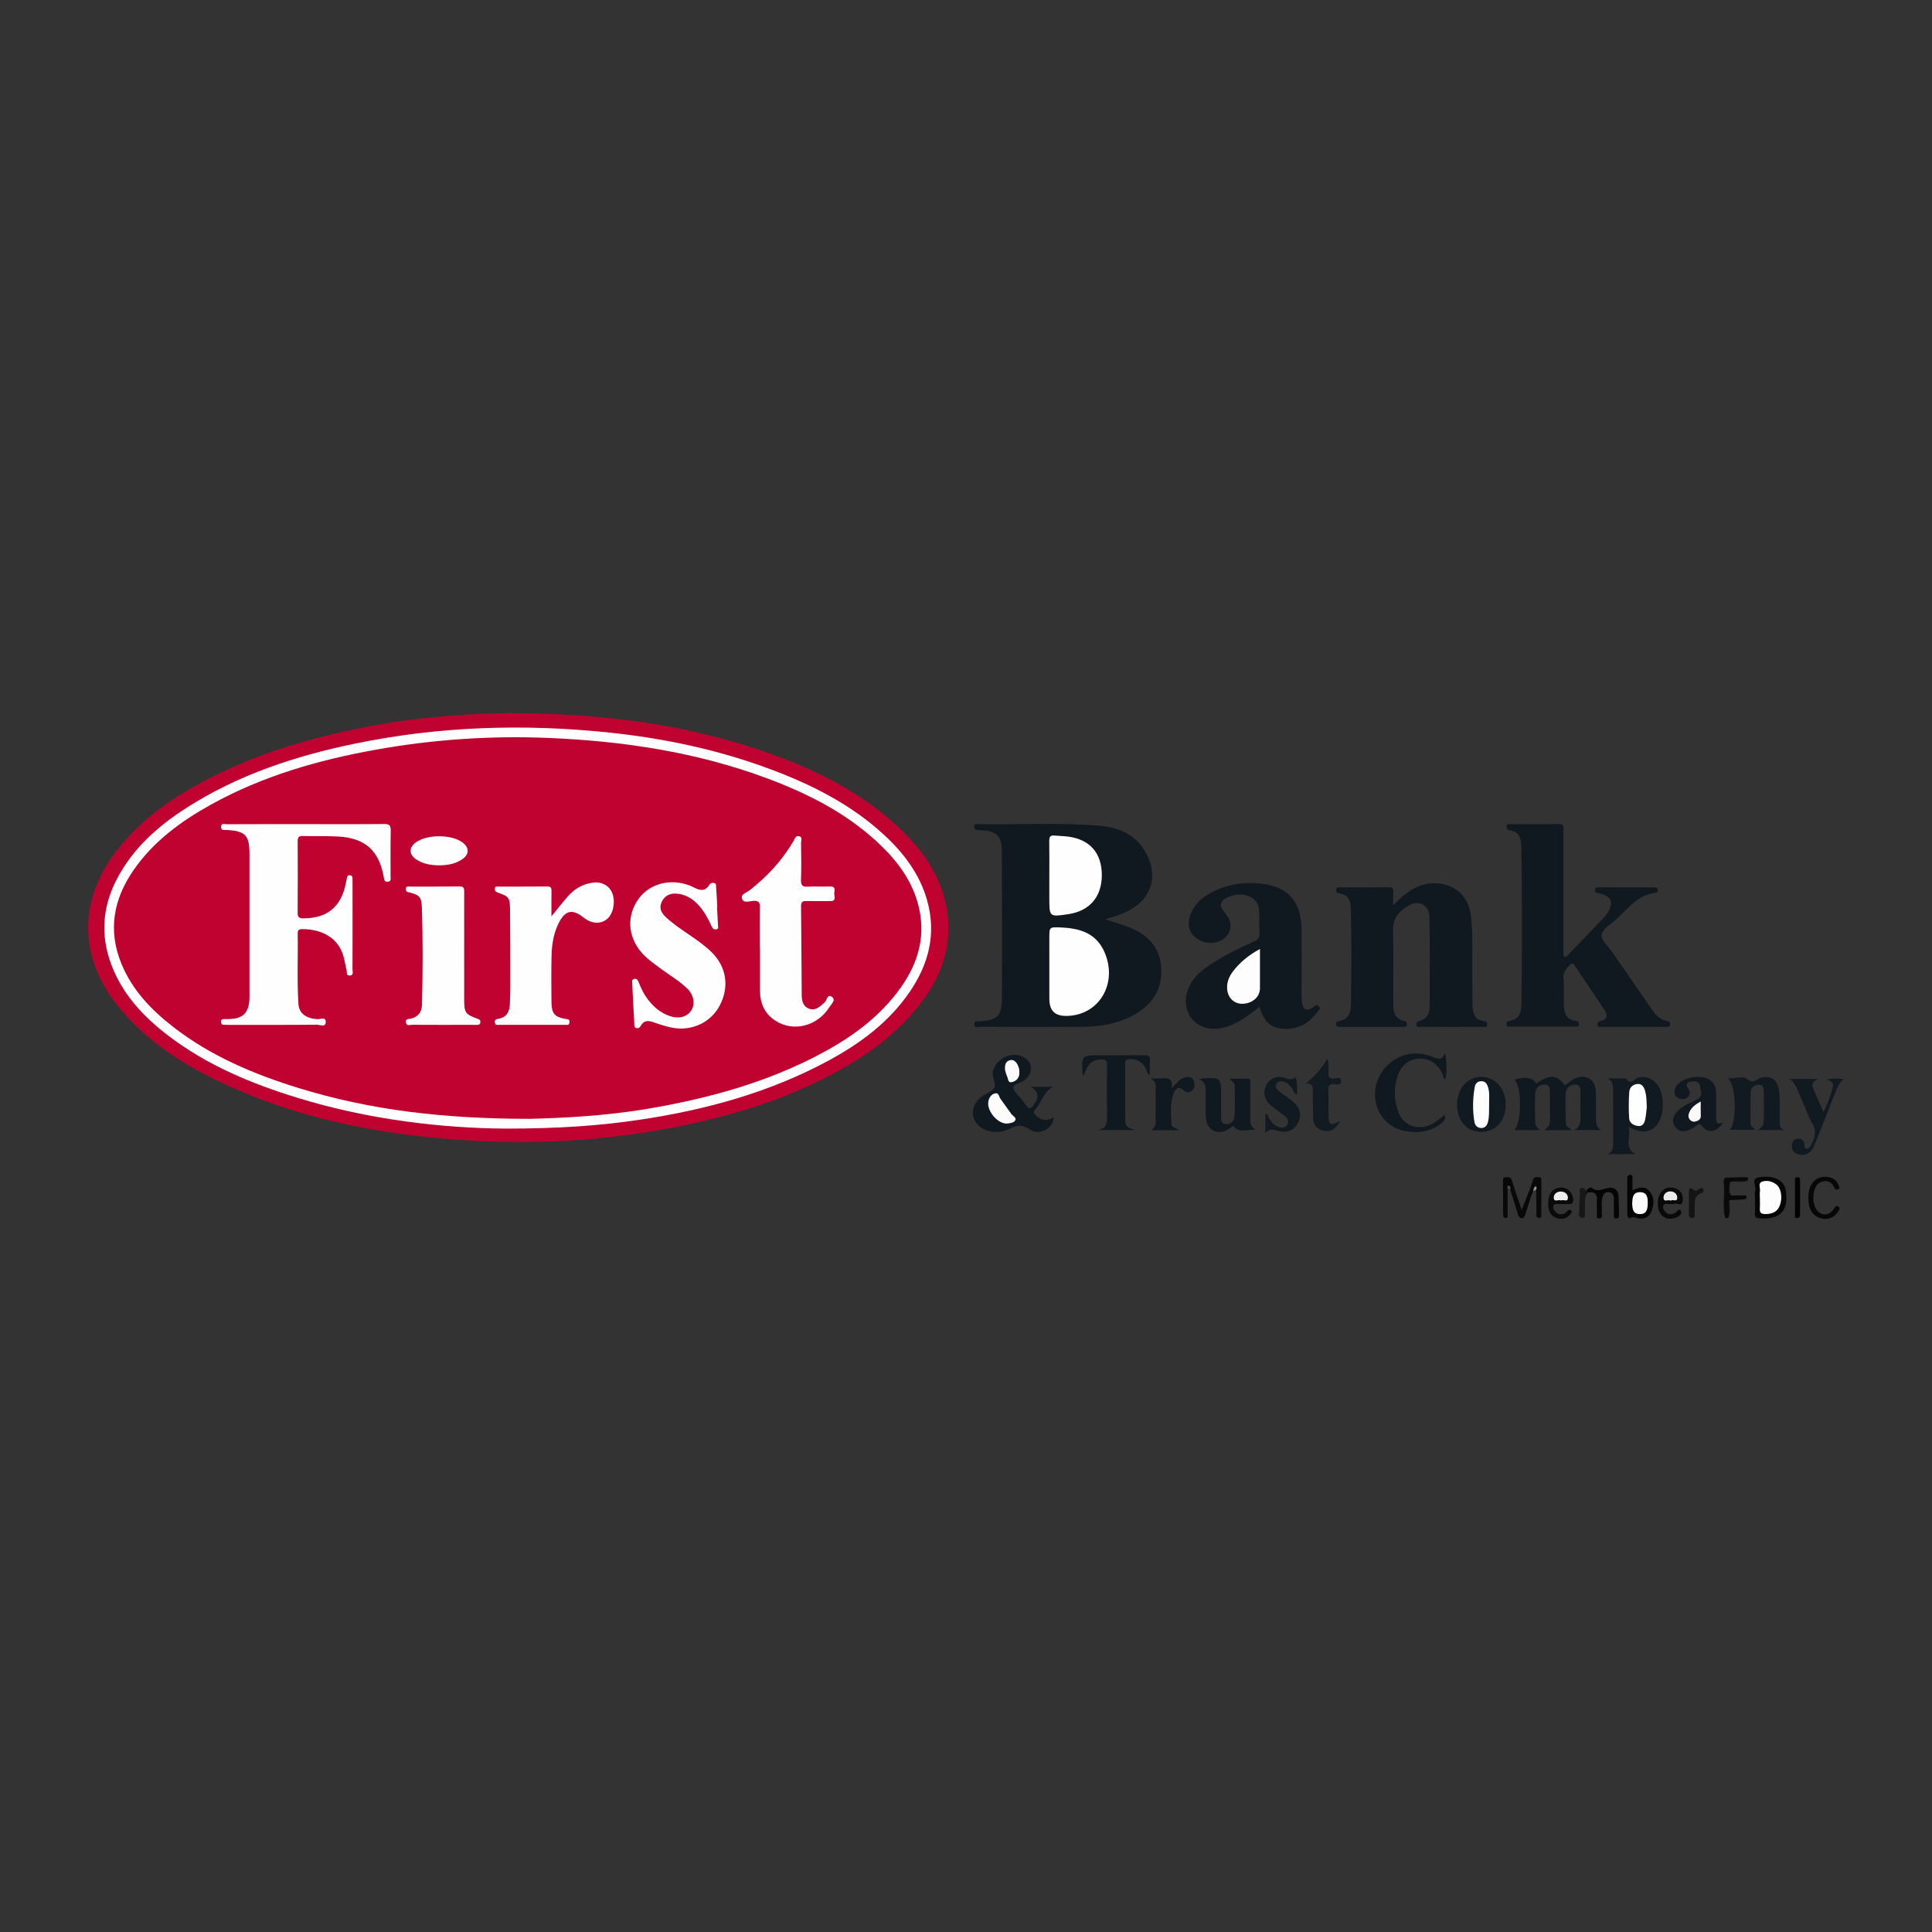<?xml version="1.0" encoding="utf-8"?>
<!-- Generator: Adobe Illustrator 17.0.0, SVG Export Plug-In . SVG Version: 6.00 Build 0)  -->
<!DOCTYPE svg PUBLIC "-//W3C//DTD SVG 1.1//EN" "http://www.w3.org/Graphics/SVG/1.1/DTD/svg11.dtd">
<svg version="1.1" id="Layer_1" xmlns="http://www.w3.org/2000/svg" xmlns:xlink="http://www.w3.org/1999/xlink" x="0px" y="0px"
	 width="200px" height="200px" viewBox="0 0 200 200" enable-background="new 0 0 200 200" xml:space="preserve">
<rect x="0" y="0" width="200" height="200" fill="#333333" stroke="none"/>
<title>BCBSlogo_0072A7</title>
<g>
	<path fill="#C00230" d="M52.627,73.82c9.982,0.018,18.76,1.202,27.227,4.244c5.029,1.807,9.731,4.209,13.599,7.998
		c2.096,2.054,3.742,4.41,4.41,7.317c0.875,3.813-0.118,7.22-2.422,10.297c-2.428,3.242-5.622,5.556-9.147,7.447
		c-5.68,3.047-11.802,4.754-18.109,5.868c-7.834,1.384-15.726,1.545-23.617,0.752c-7.688-0.772-15.157-2.506-22.159-5.914
		c-3.885-1.89-7.421-4.254-10.173-7.65c-4.072-5.024-4.151-10.932-0.217-16.051c2.063-2.685,4.674-4.733,7.58-6.425
		c5.716-3.331,11.939-5.223,18.39-6.472C43.162,74.231,48.391,73.868,52.627,73.82z"/>
	<path fill="#101820" d="M114.42,95.159c0.882,0.297,1.684,0.536,2.462,0.834c1.987,0.761,3.241,2.145,3.334,4.329
		c0.089,2.079-0.91,3.617-2.682,4.651c-1.701,0.993-3.581,1.313-5.517,1.323c-3.519,0.019-7.038,0.009-10.557-0.003
		c-0.212-0.001-0.586,0.19-0.6-0.258c-0.014-0.437,0.351-0.288,0.578-0.306c1.829-0.144,2.267-0.539,2.276-2.371
		c0.025-5.12,0.013-10.241-0.009-15.362c-0.006-1.436-0.56-1.959-2.012-2.052c-0.21-0.013-0.42-0.015-0.629-0.036
		c-0.216-0.021-0.207-0.194-0.213-0.351c-0.006-0.158,0.064-0.242,0.226-0.24c0.079,0.001,0.158-0.004,0.236-0.003
		c4.146,0.069,8.297-0.168,12.439,0.159c2.295,0.181,4.15,1.096,5.119,3.318c0.92,2.109,0.213,4.181-1.778,5.333
		C116.298,94.586,115.429,94.872,114.42,95.159z"/>
	<path fill="#101820" d="M162.089,99.098c1.29-1.342,2.586-2.678,3.865-4.029c0.249-0.263,0.485-0.56,0.642-0.883
		c0.397-0.814,0.135-1.36-0.73-1.62c-0.15-0.045-0.304-0.089-0.459-0.11c-0.224-0.031-0.328-0.137-0.294-0.368
		c0.03-0.209,0.183-0.23,0.347-0.23c1.943,0,3.885,0,5.828,0.003c0.164,0,0.311,0.041,0.327,0.25
		c0.015,0.19-0.062,0.292-0.256,0.314c-1.874,0.211-2.876,1.717-4.135,2.825c-0.539,0.474-1.401,0.936-1.419,1.563
		c-0.017,0.575,0.696,1.174,1.098,1.756c1.384,2.006,2.771,4.011,4.16,6.014c0.366,0.528,0.794,0.982,1.471,1.095
		c0.242,0.041,0.385,0.159,0.339,0.424c-0.048,0.273-0.274,0.197-0.437,0.197c-2.205,0.006-4.41,0.006-6.616,0
		c-0.162,0-0.388,0.082-0.445-0.187c-0.057-0.272,0.1-0.363,0.336-0.418c0.717-0.166,0.713-0.636,0.391-1.129
		c-1.019-1.556-2.07-3.091-3.104-4.637c-0.143-0.213-0.249-0.271-0.469-0.058c-0.403,0.39-0.732,0.747-0.676,1.399
		c0.08,0.939,0.014,1.889,0.042,2.833c0.024,0.793,0.256,1.463,1.2,1.558c0.263,0.026,0.371,0.153,0.351,0.411
		c-0.024,0.307-0.262,0.201-0.416,0.201c-2.205,0.007-4.41,0.007-6.616,0c-0.158-0.001-0.396,0.104-0.443-0.177
		c-0.041-0.248,0.066-0.389,0.33-0.431c0.948-0.152,1.177-0.802,1.189-1.657c0.075-5.432,0.076-10.863-0.001-16.295
		c-0.013-0.888-0.183-1.633-1.239-1.771c-0.241-0.032-0.287-0.182-0.286-0.386c0.001-0.3,0.224-0.238,0.393-0.238
		c1.68-0.004,3.361,0.016,5.04-0.012c0.592-0.01,0.447,0.373,0.447,0.682c0.005,3.912,0.003,7.823,0.003,11.735
		c0,0.412,0,0.824,0,1.237C161.928,99.004,162.009,99.051,162.089,99.098z"/>
	<path fill="#101820" d="M144.22,93.734c1.282-1.358,2.559-2.317,4.341-2.301c2.002,0.018,3.474,1.348,3.706,3.346
		c0.234,2.016,0.122,4.039,0.148,6.06c0.014,1.103-0.011,2.207,0.021,3.309c0.021,0.751,0.214,1.419,1.131,1.54
		c0.209,0.028,0.427,0.088,0.396,0.382c-0.036,0.341-0.308,0.226-0.487,0.226c-2.128,0.009-4.256,0.008-6.383,0.001
		c-0.181-0.001-0.45,0.107-0.477-0.237c-0.023-0.291,0.2-0.334,0.399-0.395c0.678-0.206,0.975-0.717,0.978-1.368
		c0.015-3.125,0.041-6.251-0.02-9.375c-0.024-1.248-1.109-1.812-2.179-1.168c-0.935,0.563-1.637,1.29-1.594,2.575
		c0.08,2.388,0.007,4.78,0.031,7.171c0.009,0.935-0.08,1.969,1.221,2.22c0.198,0.038,0.196,0.22,0.185,0.38
		c-0.016,0.232-0.198,0.202-0.348,0.202c-2.207,0.002-4.413,0.002-6.62,0c-0.154,0-0.328,0.015-0.351-0.209
		c-0.023-0.215,0.064-0.366,0.283-0.398c0.992-0.145,1.227-0.803,1.244-1.694c0.062-3.333,0.076-6.666-0.01-9.999
		c-0.02-0.799-0.288-1.379-1.159-1.518c-0.222-0.035-0.411-0.115-0.353-0.405c0.052-0.262,0.26-0.218,0.435-0.219
		c1.681-0.003,3.363,0.008,5.044-0.009c0.366-0.004,0.442,0.144,0.427,0.465C144.205,92.725,144.22,93.138,144.22,93.734z"/>
	<path fill="#101820" d="M130.385,104.217c-0.905,0.724-1.75,1.381-2.74,1.821c-0.656,0.292-1.336,0.486-2.05,0.466
		c-2.161-0.061-3.412-2.084-2.582-4.161c0.34-0.85,0.924-1.514,1.657-2.053c1.593-1.169,3.366-2.015,5.15-2.835
		c0.416-0.191,0.596-0.405,0.567-0.874c-0.048-0.758-0.003-1.522-0.043-2.281c-0.046-0.882-0.533-1.419-1.419-1.645
		c-0.802-0.205-2.022,0.129-2.398,0.642c-0.225,0.307-0.159,0.593,0.029,0.871c0.176,0.26,0.394,0.493,0.558,0.759
		c0.447,0.726,0.319,1.576-0.301,2.141c-0.732,0.666-1.947,0.72-2.852,0.127c-0.828-0.543-1.098-1.388-0.76-2.414
		c0.329-0.998,1.021-1.708,1.901-2.217c1.817-1.051,3.807-1.354,5.849-1.034c2.526,0.395,3.761,1.976,3.783,4.664
		c0.018,2.152,0.002,4.304,0.005,6.456c0,0.367-0.006,0.737,0.033,1.101c0.082,0.78,0.54,0.982,1.171,0.512
		c0.196-0.146,0.322-0.331,0.577-0.079c0.257,0.254-0.005,0.38-0.107,0.518c-0.693,0.933-1.531,1.634-2.752,1.771
		C131.863,106.671,130.891,106.04,130.385,104.217z"/>
	<path fill="#101820" d="M106.726,112.491c0.884,0,1.592,0,2.301,0c-1.015,0.521-1.193,1.669-1.891,2.402
		c-0.137,0.144-0.191,0.249-0.018,0.45c0.572,0.664,1.241,0.786,1.95,0.305c0.018,1.132-1.456,1.974-2.479,1.269
		c-0.778-0.536-1.321-0.475-2.076-0.072c-0.698,0.372-1.501,0.426-2.294,0.189c-1.555-0.464-1.997-2.093-0.887-3.273
		c0.441-0.469,1.164-0.611,1.526-1.053c0.372-0.453-0.209-1.141-0.074-1.772c0.294-1.373,2.009-2.182,3.226-1.481
		c0.772,0.445,0.939,1.304,0.388,2.007c-0.231,0.296-0.526,0.539-0.874,0.645c-0.749,0.228-0.78,0.569-0.282,1.108
		c0.355,0.384,0.686,0.794,0.986,1.222c0.335,0.478,0.538,0.281,0.783-0.077C107.583,113.527,107.555,113.088,106.726,112.491z"/>
	<path fill="#101820" d="M159.432,116.987c-0.883,0-1.765,0-2.683,0c0.816-0.736,0.794-4.657,0.008-5.205
		c1.068-0.384,2.076-0.205,2.227,0.393c1.494-0.983,2.188-0.944,3.001,0.185c0.383-0.219,0.67-0.575,1.096-0.74
		c1.118-0.431,2.046,0.116,2.108,1.31c0.048,0.917,0.006,1.838,0.025,2.756c0.01,0.484-0.033,1.009,0.54,1.297
		c-0.879,0-1.758,0-2.788,0c0.709-0.361,0.656-0.919,0.645-1.477c-0.016-0.761,0.004-1.523-0.007-2.284
		c-0.006-0.407,0.082-0.942-0.532-0.946c-0.509-0.003-0.955,0.351-0.987,0.845c-0.067,1.045,0.002,2.097,0.001,3.147
		c0,0.372,0.359,0.453,0.631,0.724c-0.974,0-1.832,0-2.858,0c0.747-0.451,0.591-1.085,0.594-1.676
		c0.004-0.709,0.007-1.418-0.001-2.127c-0.005-0.424,0.007-0.932-0.582-0.923c-0.515,0.008-0.916,0.369-0.946,0.883
		c-0.056,0.994-0.025,1.995-0.005,2.992C158.927,116.492,159.101,116.778,159.432,116.987z"/>
	<path fill="#111921" d="M166.386,111.635c0.595,0,1.191,0,1.786,0c0.052,0,0.139-0.018,0.153,0.006
		c0.461,0.784,0.84,0.045,1.235-0.077c0.718-0.221,1.504,0.044,2.005,0.723c0.748,1.013,0.768,2.995,0.042,4.029
		c-0.662,0.942-1.616,1.074-3.03,0.338c0.317,0.966-0.538,2.107,0.734,2.823c-0.964,0-1.938,0-2.912,0
		c0.585-0.226,0.593-0.726,0.594-1.224c0.003-1.759,0.012-3.518-0.007-5.276C166.98,112.5,167.053,111.936,166.386,111.635z"/>
	<path fill="#111921" d="M184.676,116.986c-0.853,0-1.706,0-2.699,0c0.622-0.346,0.623-0.855,0.621-1.368
		c-0.003-0.839,0.013-1.679-0.01-2.518c-0.009-0.327,0.003-0.765-0.441-0.809c-0.47-0.047-0.882,0.28-0.908,0.705
		c-0.069,1.121-0.014,2.25-0.018,3.376c-0.001,0.293,0.315,0.319,0.444,0.588c-0.893,0-1.75,0-2.613,0
		c0.742-0.694,0.73-4.645-0.192-5.325c0.802,0,1.663-0.257,2.006,0.055c0.651,0.592,0.958,0.009,1.385-0.117
		c0.979-0.288,1.73,0.151,1.888,1.174c0.158,1.016,0.07,2.041,0.09,3.062C184.238,116.245,184.126,116.728,184.676,116.986z"/>
	<path fill="#101820" d="M149.537,115.406c0.205,0.462-0.085,0.673-0.348,0.894c-1.379,1.161-3.885,1.197-5.36,0.079
		c-1.459-1.106-1.91-3.171-1.067-4.893c0.89-1.82,2.867-2.779,4.779-2.313c0.279,0.068,0.56,0.147,0.824,0.259
		c0.495,0.208,0.953,0.336,1.215-0.405c0.189,0.689,0.208,1.842,0.07,2.685c-0.31-0.071-0.238-0.376-0.328-0.562
		c-0.507-1.042-1.35-1.603-2.42-1.564c-0.996,0.036-1.834,0.679-2.202,1.733c-0.46,1.317-0.402,2.64,0.111,3.922
		c0.566,1.415,2.233,1.866,3.633,1.005C148.817,116.016,149.144,115.711,149.537,115.406z"/>
	<path fill="#101820" d="M117.502,116.979c-1.32,0-2.641,0-3.961,0c1.079-0.083,1.078-0.804,1.06-1.619
		c-0.037-1.703-0.03-3.408,0-5.112c0.009-0.5-0.131-0.568-0.618-0.568c-1.121,0.002-1.485,0.765-1.782,1.658
		c-0.084-0.089-0.139-0.12-0.141-0.153c-0.092-1.94-0.092-1.94,1.828-1.94c1.521,0,3.041,0.013,4.562-0.008
		c0.415-0.006,0.628,0.066,0.588,0.545c-0.041,0.489-0.009,0.983-0.009,1.534c-0.301-0.152-0.283-0.408-0.368-0.602
		c-0.35-0.798-1.076-1.182-1.909-1.052c-0.263,0.041-0.271,0.181-0.271,0.372c0.002,2.019-0.005,4.038,0.008,6.056
		C116.492,116.75,117.029,116.815,117.502,116.979z"/>
	<path fill="#101820" d="M130.017,116.98c-0.783-0.17-1.694,0.464-2.359-0.449c-0.136,0.1-0.347,0.293-0.591,0.427
		c-1.051,0.579-2.142,0.017-2.223-1.177c-0.06-0.889-0.036-1.784-0.033-2.677c0.002-0.544,0.034-1.088-0.643-1.344
		c0.123-0.073,0.16-0.113,0.199-0.115c2.043-0.13,2.043-0.13,2.043,1.89c0,0.656-0.008,1.313,0.003,1.969
		c0.006,0.357-0.065,0.811,0.447,0.864c0.525,0.055,0.906-0.323,0.937-0.768c0.074-1.071,0.014-2.151,0.023-3.227
		c0.003-0.322-0.317-0.373-0.527-0.711c0.667,0,1.249,0.002,1.83-0.001c0.387-0.001,0.303,0.288,0.305,0.506
		c0.006,1.182,0.006,2.363,0.002,3.545C129.428,116.212,129.443,116.697,130.017,116.98z"/>
	<path fill="#111820" d="M178.407,116.18c-0.765,1.088-1.549,1.191-2.272,0.343c-0.171-0.201-0.228-0.18-0.407-0.057
		c-0.278,0.192-0.566,0.388-0.879,0.509c-0.553,0.213-1.103,0.2-1.462-0.361c-0.346-0.542-0.195-1.069,0.204-1.513
		c0.576-0.641,1.375-0.944,2.124-1.316c0.636-0.317,0.309-0.866,0.278-1.305c-0.026-0.374-0.343-0.58-0.744-0.534
		c-0.466,0.053-0.898,0.151-0.484,0.766c0.201,0.297,0.236,0.59-0.039,0.851c-0.31,0.293-0.678,0.26-1.026,0.089
		c-0.331-0.162-0.388-0.473-0.333-0.809c0.129-0.794,1.334-1.429,2.582-1.362c0.993,0.053,1.66,0.62,1.693,1.5
		c0.034,0.892,0.027,1.785,0.013,2.678C177.649,116.152,177.711,116.512,178.407,116.18z"/>
	<path fill="#111921" d="M150.84,114.318c0.007-1.643,1.069-2.844,2.511-2.839c1.468,0.005,2.54,1.251,2.519,2.925
		c-0.021,1.656-1.06,2.775-2.567,2.763C151.821,117.154,150.833,116.012,150.84,114.318z"/>
	<path fill="#111921" d="M188.77,115.109c0.41-0.842,0.7-1.648,0.946-2.47c0.143-0.477-0.082-0.752-0.612-0.849
		c0.616-0.25,1.177-0.106,1.771-0.089c-0.555,0.409-0.728,1.004-0.952,1.57c-0.702,1.773-1.395,3.55-2.112,5.317
		c-0.272,0.671-0.757,1.071-1.531,0.934c-0.497-0.088-0.788-0.385-0.789-0.915c-0.001-0.393,0.181-0.676,0.575-0.722
		c0.377-0.044,0.659,0.122,0.727,0.544c0.03,0.185-0.06,0.473,0.263,0.47c0.238-0.002,0.339-0.228,0.436-0.409
		c0.363-0.679,0.592-1.317,0.152-2.115c-0.539-0.98-0.899-2.057-1.364-3.08c-0.254-0.56-0.423-1.189-1.015-1.597
		c0.907,0,1.813,0,2.972,0c-0.837,0.318-0.639,0.755-0.448,1.19C188.104,113.602,188.419,114.314,188.77,115.109z"/>
	<path fill="#121A22" d="M138.718,116.042c-0.458,0.891-0.982,1.176-1.738,1.001c-0.716-0.165-1.037-0.637-1.041-1.363
		c-0.005-0.915-0.059-1.831-0.036-2.746c0.012-0.481-0.042-0.813-0.729-0.772c0.906-0.733,1.627-1.524,2.233-2.56
		c0.189,0.562,0.13,1.007,0.105,1.432c-0.028,0.478,0.11,0.644,0.605,0.62c0.231-0.011,0.71-0.271,0.705,0.289
		c-0.004,0.48-0.43,0.301-0.661,0.282c-0.523-0.042-0.671,0.149-0.648,0.659c0.04,0.862,0.001,1.728,0.014,2.591
		C137.543,116.482,137.726,116.584,138.718,116.042z"/>
	<path fill="#111921" d="M130.998,117.264c0-0.792,0-1.367,0-1.949c0.266-0.047,0.242,0.205,0.319,0.342
		c0.222,0.395,0.479,0.756,0.906,0.949c0.353,0.159,0.725,0.239,0.993-0.129c0.28-0.384,0.069-0.706-0.234-0.953
		c-0.447-0.363-0.935-0.677-1.376-1.047c-0.737-0.618-0.909-1.421-0.502-2.166c0.412-0.755,1.163-1.021,2.097-0.669
		c0.349,0.131,0.624,0.122,0.921-0.142c0.198,0.625,0.142,1.194,0.155,1.817c-0.371-0.117-0.367-0.46-0.528-0.664
		c-0.231-0.293-0.468-0.573-0.838-0.68c-0.293-0.085-0.598-0.074-0.77,0.219c-0.179,0.303-0.028,0.553,0.227,0.743
		c0.441,0.329,0.894,0.643,1.326,0.983c0.921,0.724,1.118,1.49,0.635,2.393c-0.415,0.776-1.198,1.043-2.246,0.706
		C131.717,116.9,131.404,116.879,130.998,117.264z"/>
	<path fill="#101820" d="M122.091,116.996c-1.119,0-2.031,0-2.943,0c0.632-0.342,0.478-0.937,0.482-1.474
		c0.007-0.838,0.005-1.677,0.001-2.515c-0.002-0.503,0.139-1.068-0.533-1.372c0.382,0,0.767,0.034,1.144-0.007
		c0.739-0.081,1.231,0.057,1.022,1.038c0.435-0.39,0.721-0.87,1.24-1.077c0.638-0.254,1.1-0.026,1.141,0.593
		c0.02,0.298-0.031,0.58-0.302,0.765c-0.283,0.193-0.573,0.128-0.798-0.071c-0.548-0.487-0.863-0.186-1.057,0.32
		c-0.395,1.032-0.262,2.115-0.219,3.183C121.284,116.719,121.65,116.75,122.091,116.996z"/>
	<path fill="#060606" d="M181.677,123.944c0.001-0.21-0.06-0.445,0.012-0.626c0.19-0.473-0.503-1.272,0.34-1.43
		c1.582-0.297,2.677,0.271,2.843,1.385c0.344,2.312-0.854,3.033-2.872,2.84c-0.353-0.034-0.322-0.279-0.323-0.514
		C181.675,125.047,181.676,124.496,181.677,123.944z"/>
	<path fill="#080808" d="M158.568,123.627c-0.23,0.715-0.452,1.432-0.695,2.143c-0.053,0.156-0.106,0.37-0.361,0.332
		c-0.204-0.03-0.304-0.149-0.364-0.348c-0.259-0.869-0.534-1.733-0.802-2.598c-0.076-0.08-0.086-0.299-0.28-0.136
		c0,0.892,0.006,1.784-0.006,2.675c-0.002,0.154,0.071,0.42-0.233,0.388c-0.184-0.019-0.227-0.19-0.227-0.359
		c-0.002-1.18,0.002-2.361-0.01-3.541c-0.002-0.244,0.096-0.326,0.32-0.324c0.267,0.003,0.497-0.008,0.604,0.343
		c0.296,0.971,0.635,1.929,1.012,3.053c0.32-0.81,0.581-1.471,0.842-2.132C158.812,123.141,158.626,123.41,158.568,123.627z"/>
	<path fill="#050505" d="M168.988,123.207c0.658-0.258,1.251-0.48,1.743,0.081c0.546,0.622,0.52,1.353,0.244,2.069
		c-0.234,0.609-0.721,0.877-1.378,0.769c-0.26-0.043-0.464-0.215-0.791-0.055c-0.292,0.142-0.348-0.212-0.349-0.451
		c-0.006-1.177-0.001-2.355-0.006-3.532c-0.001-0.229,0.038-0.457,0.295-0.47c0.341-0.017,0.224,0.286,0.235,0.464
		C169.003,122.419,168.988,122.758,168.988,123.207z"/>
	<path fill="#070707" d="M187.195,124.017c-0.007-1.552,0.868-2.406,2.191-2.148c0.49,0.095,0.777,0.401,0.955,0.838
		c0.058,0.143,0.136,0.318-0.061,0.404c-0.145,0.063-0.294,0.049-0.379-0.15c-0.24-0.56-0.672-0.809-1.265-0.644
		c-0.667,0.185-0.813,0.768-0.892,1.351c-0.064,0.471-0.011,0.944,0.201,1.382c0.388,0.802,1.293,0.901,1.828,0.189
		c0.156-0.207,0.295-0.549,0.572-0.318c0.233,0.195-0.05,0.476-0.182,0.667c-0.644,0.929-2.251,0.722-2.739-0.344
		C187.245,124.856,187.203,124.439,187.195,124.017z"/>
	<path fill="#090909" d="M173.285,124.642c-0.18,0-0.26-0.012-0.336,0.002c-0.264,0.049-0.64-0.169-0.767,0.184
		c-0.082,0.228,0.066,0.507,0.282,0.691c0.275,0.233,0.577,0.21,0.881,0.083c0.231-0.097,0.459-0.615,0.66-0.252
		c0.199,0.361-0.278,0.633-0.611,0.732c-0.553,0.164-1.096,0.104-1.481-0.411c-0.427-0.572-0.392-1.732,0.068-2.289
		c0.408-0.495,0.944-0.549,1.496-0.35c0.618,0.222,0.801,0.792,0.703,1.345C174.072,124.974,173.491,124.429,173.285,124.642z"/>
	<path fill="#0A0A0A" d="M161.773,124.643c-0.079,0-0.159-0.01-0.236,0.002c-0.245,0.038-0.586-0.138-0.713,0.152
		c-0.105,0.239,0.062,0.51,0.252,0.7c0.254,0.254,0.575,0.243,0.879,0.126c0.136-0.053,0.229-0.208,0.352-0.305
		c0.107-0.084,0.233-0.138,0.344-0.008c0.112,0.13,0.024,0.241-0.054,0.347c-0.383,0.522-0.942,0.625-1.48,0.428
		c-0.763-0.28-0.884-0.987-0.839-1.702c0.042-0.668,0.281-1.24,1.02-1.414c0.822-0.194,1.521,0.374,1.559,1.221
		c0.013,0.297-0.075,0.454-0.377,0.46c-0.236,0.005-0.473,0.001-0.709,0.001C161.773,124.647,161.773,124.645,161.773,124.643z"/>
	<path fill="#050505" d="M164.221,123.262c0.126-0.243,0.456-0.393,0.58-0.289c0.774,0.65,1.579-0.328,2.333,0.087
		c0.279,0.154,0.398,0.419,0.413,0.717c0.031,0.654,0.043,1.309,0.055,1.963c0.003,0.182,0.006,0.379-0.26,0.394
		c-0.357,0.021-0.267-0.248-0.27-0.434c-0.01-0.55-0.004-1.101-0.004-1.652c0-0.328-0.14-0.567-0.472-0.625
		c-0.369-0.064-0.592,0.129-0.701,0.476c-0.169,0.54-0.032,1.095-0.092,1.639c-0.023,0.214,0.196,0.6-0.265,0.585
		c-0.387-0.012-0.208-0.354-0.219-0.55c-0.025-0.444-0.022-0.892-0.005-1.337c0.025-0.665-0.282-0.914-0.922-0.783
		C164.236,123.477,164.175,123.417,164.221,123.262z"/>
	<path fill="#090909" d="M178.582,121.909c0.679-0.017,1.358-0.041,2.038-0.047c0.196-0.002,0.466-0.016,0.294,0.332
		c-0.597,0.247-1.256-0.114-1.847,0.191l0.021-0.021c-0.142,0.486-0.316,0.975,0.144,1.399c0.417-0.006,0.835-0.017,1.252-0.017
		c0.119,0,0.277-0.043,0.307,0.143c0.034,0.212-0.113,0.271-0.28,0.281c-0.49,0.028-0.981,0.047-1.472,0.07
		c-0.19,0.604,0.065,1.243-0.144,1.846c-0.104,0.002-0.208,0.004-0.312,0.006C178.452,124.698,178.453,123.304,178.582,121.909z"/>
	<path fill="#090909" d="M158.568,123.627c-0.01-0.191,0.014-0.395-0.201-0.504c0.108-0.321,0.241-0.636,0.317-0.964
		c0.09-0.389,0.379-0.29,0.622-0.293c0.346-0.005,0.248,0.264,0.249,0.455c0.004,1.075,0.007,2.151-0.002,3.226
		c-0.002,0.21,0.098,0.55-0.259,0.53c-0.332-0.018-0.237-0.347-0.241-0.568c-0.014-0.787-0.019-1.573-0.027-2.36
		c-0.092-0.111-0.114-0.221-0.004-0.333c-0.138,0.137-0.177,0.337-0.29,0.491C158.678,123.413,158.623,123.52,158.568,123.627z"/>
	<path fill="#141414" d="M174.834,124.525c0-0.313-0.003-0.626,0.001-0.939c0.006-0.42-0.029-0.881,0.581-0.353
		c0.204,0.176,0.348-0.138,0.537-0.188c0.16-0.042,0.31-0.104,0.392,0.091c0.055,0.131,0.02,0.289-0.118,0.33
		c-0.934,0.276-0.793,1.032-0.791,1.729c0,0.104,0.015,0.211-0.003,0.312c-0.039,0.226,0.12,0.605-0.306,0.576
		c-0.373-0.026-0.28-0.375-0.29-0.62C174.824,125.151,174.833,124.838,174.834,124.525z"/>
	<path fill="#020202" d="M186.344,123.95c0,0.55,0.003,1.099-0.002,1.649c-0.002,0.206,0.014,0.462-0.267,0.489
		c-0.352,0.033-0.253-0.272-0.255-0.447c-0.012-1.125-0.008-2.251-0.003-3.376c0.001-0.168-0.055-0.39,0.233-0.398
		c0.322-0.008,0.293,0.226,0.294,0.434C186.346,122.851,186.345,123.4,186.344,123.95z"/>
	<path fill="#171717" d="M164.221,123.262c0.057,0.064,0.113,0.128,0.17,0.192c-0.501,0.531-0.248,1.195-0.327,1.802
		c-0.039,0.294,0.222,0.827-0.297,0.81c-0.468-0.015-0.272-0.541-0.278-0.845c-0.01-0.547,0.049-1.095,0.07-1.643
		c0.008-0.195-0.166-0.426,0.084-0.569C163.931,122.844,164.039,123.151,164.221,123.262z"/>
	<path fill="#0E0E0E" d="M178.582,121.909c0,1.395,0,2.789,0.001,4.184c-0.282-1.078-0.071-2.176-0.116-3.263
		C178.454,122.529,178.305,122.184,178.582,121.909z"/>
	<path fill="#0E0E0E" d="M179.066,122.385c0.58-0.411,1.235-0.093,1.847-0.191C180.325,122.521,179.667,122.178,179.066,122.385z"/>
	<path fill="#0E0E0E" d="M178.894,126.087c0.071-0.614-0.16-1.251,0.144-1.846C178.974,124.855,179.22,125.493,178.894,126.087z"/>
	<path fill="#0E0E0E" d="M179.231,123.764c-0.635-0.406-0.369-0.905-0.144-1.399C179.081,122.836,178.888,123.328,179.231,123.764z"
		/>
	<path fill="#929292" d="M158.733,123.306c0.014-0.215,0.042-0.437,0.281-0.505c0.035-0.01,0.072,0.222,0.013,0.347
		C158.929,123.201,158.831,123.254,158.733,123.306z"/>
	<path fill="#4B4B4B" d="M156.067,123.019c-0.02-0.119-0.05-0.293,0.114-0.275c0.235,0.027,0.183,0.242,0.166,0.411
		C156.253,123.11,156.16,123.065,156.067,123.019z"/>
	<path fill="#FEFEFE" d="M52.321,116.833c-6.468-0.047-14.058-0.899-21.446-3.162c-4.817-1.476-9.435-3.39-13.479-6.476
		c-2.563-1.956-4.717-4.267-5.874-7.339c-1.134-3.009-0.925-5.966,0.558-8.822c1.661-3.197,4.253-5.505,7.229-7.409
		c5.358-3.429,11.295-5.381,17.475-6.653c8.657-1.781,17.385-2.062,26.167-1.151c5.793,0.601,11.447,1.799,16.904,3.846
		c4.253,1.595,8.272,3.633,11.645,6.742c2.052,1.891,3.716,4.082,4.482,6.82c0.965,3.447,0.162,6.575-1.825,9.472
		c-2.168,3.161-5.163,5.358-8.47,7.136c-6.029,3.242-12.535,5.029-19.269,6.049C62.156,116.532,57.865,116.836,52.321,116.833z"/>
	<path fill="#FEFEFE" d="M109.767,96.006c1.952,0.082,3.685,0.537,4.568,2.553c1.404,3.204-0.517,6.516-3.848,6.608
		c-1.27,0.035-1.855-0.514-1.859-1.775c-0.008-2.099-0.002-4.198-0.002-6.297C108.626,95.97,108.626,95.97,109.767,96.006z"/>
	<path fill="#FEFEFE" d="M108.626,90.667c0-1.208,0.013-2.416-0.007-3.624c-0.007-0.398,0.1-0.591,0.526-0.548
		c0.469,0.047,0.943,0.047,1.41,0.107c2.266,0.293,3.499,1.7,3.505,3.978c0.006,2.249-1.254,3.723-3.462,4.053
		c-1.973,0.295-1.973,0.295-1.973-1.68C108.626,92.19,108.626,91.429,108.626,90.667z"/>
	<path fill="#FDFDFD" d="M130.43,98.234c0,1.444,0.001,2.752,0,4.061c-0.001,0.905-0.764,1.587-1.808,1.616
		c-0.853,0.024-1.517-0.614-1.587-1.517c-0.054-0.693,0.192-1.292,0.596-1.828C128.351,99.61,129.265,98.878,130.43,98.234z"/>
	<path fill="#FCFCFC" d="M104.194,116.316c-0.988-0.03-2.064-1.362-1.878-2.296c0.081-0.409,0.306-0.764,0.73-0.841
		c0.359-0.065,0.36,0.347,0.51,0.553c0.387,0.528,0.77,1.06,1.147,1.596c0.152,0.216,0.569,0.382,0.388,0.663
		C104.916,116.264,104.496,116.275,104.194,116.316z"/>
	<path fill="#FBFBFB" d="M104.036,110.72c-0.023-0.525,0.089-0.838,0.469-0.956c0.393-0.122,0.641,0.108,0.821,0.427
		c0.172,0.304,0.223,0.637,0.195,0.979c-0.039,0.487-0.381,0.775-0.792,0.856c-0.409,0.08-0.366-0.397-0.489-0.636
		C104.114,111.143,104.073,110.85,104.036,110.72z"/>
	<path fill="#FDFEFE" d="M170.474,114.635c-0.034,0.271-0.066,0.77-0.166,1.254c-0.076,0.366-0.253,0.728-0.723,0.674
		c-0.472-0.054-0.905-0.3-0.936-0.794c-0.058-0.914-0.052-1.837,0.012-2.751c0.031-0.438,0.373-0.766,0.843-0.806
		c0.485-0.042,0.678,0.319,0.795,0.719C170.441,113.413,170.451,113.912,170.474,114.635z"/>
	<path fill="#F9F9F9" d="M176.06,114.029c0,0.54-0.017,0.98,0.006,1.417c0.017,0.312-0.113,0.489-0.387,0.599
		c-0.265,0.106-0.512,0.108-0.72-0.113c-0.205-0.218-0.204-0.478-0.103-0.734C175.058,114.684,175.453,114.353,176.06,114.029z"/>
	<path fill="#FDFDFD" d="M154.155,114.239c-0.019,0.709,0.034,1.313-0.122,1.907c-0.097,0.369-0.298,0.627-0.696,0.627
		c-0.399,0-0.645-0.278-0.705-0.628c-0.205-1.196-0.175-2.399,0.026-3.594c0.061-0.361,0.272-0.623,0.69-0.626
		c0.424-0.003,0.589,0.283,0.697,0.626C154.231,113.141,154.133,113.747,154.155,114.239z"/>
	<path fill="#FDFDFD" d="M182.182,123.917c0-0.184-0.029-0.373,0.006-0.55c0.071-0.357-0.246-0.882,0.231-1.045
		c0.496-0.169,1.046-0.041,1.482,0.309c0.485,0.39,0.639,1.35,0.356,2.13c-0.252,0.694-0.789,0.909-1.485,0.919
		c-0.439,0.006-0.626-0.132-0.595-0.583C182.204,124.706,182.182,124.311,182.182,123.917z"/>
	<path fill="#FBFBFB" d="M168.961,124.623c0.027-0.631,0.053-1.196,0.784-1.211c0.785-0.016,0.836,0.594,0.829,1.15
		c-0.007,0.559-0.084,1.162-0.866,1.12C168.974,125.643,169.004,125.052,168.961,124.623z"/>
	<path fill="#EAEAEA" d="M172.962,124.304c-0.263-0.191-0.743,0.215-0.754-0.323c-0.007-0.354,0.286-0.635,0.663-0.648
		c0.403-0.014,0.745,0.224,0.756,0.632C173.642,124.522,173.136,124.077,172.962,124.304z"/>
	<path fill="#EDEDED" d="M161.604,124.278c-0.245-0.163-0.729,0.233-0.757-0.276c-0.022-0.396,0.316-0.66,0.742-0.655
		c0.384,0.004,0.7,0.242,0.717,0.605C162.331,124.521,161.828,124.112,161.604,124.278z"/>
	<path fill="#C00230" d="M54.793,115.822c-8.903-0.006-16.463-0.908-23.821-3.17c-4.664-1.434-9.13-3.312-13.025-6.332
		c-2.286-1.772-4.26-3.825-5.379-6.558c-1.418-3.463-0.82-6.682,1.26-9.691c2.067-2.989,4.915-5.064,8.047-6.798
		c5.32-2.945,11.073-4.595,17.015-5.662c5.86-1.052,11.774-1.463,17.721-1.226c7.826,0.312,15.511,1.459,22.885,4.222
		c4.079,1.528,7.936,3.472,11.188,6.441c1.964,1.793,3.596,3.83,4.327,6.451c0.891,3.193,0.121,6.069-1.749,8.712
		c-2.097,2.965-4.947,5.063-8.086,6.758c-5.67,3.063-11.802,4.74-18.122,5.811C62.589,115.536,58.082,115.744,54.793,115.822z"/>
	<path fill="#FEFEFE" d="M31.706,85.313c2.679,0,5.359,0.015,8.037-0.012c0.54-0.006,0.719,0.125,0.706,0.688
		c-0.039,1.575-0.01,3.152-0.018,4.728c-0.001,0.211,0.105,0.506-0.262,0.554c-0.38,0.049-0.397-0.215-0.446-0.491
		c-0.485-2.723-1.913-4.02-4.681-4.182c-1.231-0.072-2.468-0.021-3.701-0.057c-0.424-0.012-0.528,0.146-0.526,0.545
		c0.014,2.469,0.017,4.938-0.002,7.407c-0.003,0.454,0.149,0.576,0.591,0.576c2.461-0.002,3.923-1.196,4.394-3.629
		c0.03-0.155,0.059-0.31,0.095-0.463c0.041-0.172,0.035-0.384,0.307-0.37c0.309,0.016,0.293,0.243,0.294,0.453
		c0.003,0.893,0.002,1.786,0.002,2.679c0,2.206,0.004,4.413-0.006,6.619c-0.001,0.228,0.152,0.585-0.261,0.626
		c-0.434,0.043-0.293-0.352-0.352-0.567c-0.11-0.404-0.168-0.821-0.267-1.229c-0.591-2.436-2.777-3.019-4.34-3.006
		c-0.338,0.003-0.459,0.106-0.453,0.449c0.043,2.441-0.082,4.884,0.079,7.323c0.062,0.946,0.793,1.476,1.942,1.547
		c0.305,0.019,0.872-0.268,0.881,0.26c0.011,0.649-0.611,0.311-0.921,0.314c-3.02,0.03-6.041,0.019-9.062,0.018
		c-0.21,0-0.421,0.002-0.629-0.015c-0.212-0.017-0.217-0.185-0.22-0.347c-0.003-0.167,0.097-0.23,0.244-0.235
		c0.21-0.007,0.42-0.001,0.63-0.008c1.363-0.046,1.95-0.604,2.057-1.962c0.014-0.183,0.008-0.367,0.008-0.551
		c0-4.859,0.001-9.719,0-14.578c-0.001-1.936-0.442-2.39-2.392-2.478c-0.246-0.011-0.574,0.082-0.544-0.35
		c0.028-0.396,0.347-0.246,0.543-0.247C26.19,85.31,28.948,85.313,31.706,85.313z"/>
	<path fill="#FEFEFE" d="M74.229,93.909c0.032,0.628,0.066,1.257,0.096,1.885c0.008,0.17,0.097,0.382-0.198,0.415
		c-0.21,0.024-0.34-0.055-0.429-0.251c-0.293-0.645-0.611-1.278-1.04-1.844c-0.656-0.865-1.462-1.503-2.592-1.603
		c-0.695-0.062-1.243,0.196-1.557,0.829c-0.321,0.646-0.047,1.174,0.43,1.614c0.754,0.695,1.606,1.265,2.45,1.842
		c0.78,0.533,1.552,1.079,2.235,1.735c1.594,1.533,1.913,3.644,0.858,5.605c-0.949,1.763-2.968,2.673-5.022,2.226
		c-0.637-0.139-1.263-0.344-1.88-0.56c-0.509-0.178-0.929-0.154-1.221,0.348c-0.118,0.203-0.26,0.349-0.499,0.269
		c-0.262-0.087-0.188-0.353-0.199-0.538c-0.084-1.36-0.149-2.722-0.214-4.084c-0.008-0.173-0.063-0.395,0.185-0.456
		c0.247-0.061,0.376,0.073,0.466,0.303c0.267,0.685,0.589,1.344,1.051,1.924c0.602,0.754,1.325,1.341,2.257,1.636
		c0.917,0.29,1.745,0.05,2.164-0.621c0.405-0.648,0.255-1.568-0.398-2.22c-0.841-0.839-1.884-1.416-2.825-2.125
		c-0.691-0.521-1.413-1.013-1.975-1.677c-1.408-1.664-1.5-3.808-0.269-5.51c1.15-1.589,3.285-2.148,5.293-1.381
		c0.171,0.065,0.334,0.151,0.498,0.233c0.568,0.286,1.1,0.381,1.503-0.265c0.125-0.2,0.307-0.285,0.536-0.228
		c0.254,0.062,0.184,0.299,0.198,0.457c0.057,0.679,0.085,1.36,0.123,2.041C74.246,93.908,74.237,93.908,74.229,93.909z"/>
	<path fill="#FEFEFE" d="M57.085,94.864c0.624-0.765,1.142-1.443,1.705-2.08c0.699-0.792,1.574-1.293,2.641-1.421
		c0.859-0.103,1.607,0.302,1.929,1.044c0.379,0.875,0.147,2.154-0.491,2.708c-0.609,0.528-1.487,0.535-2.258,0.015
		c-0.087-0.059-0.171-0.121-0.254-0.186c-1.084-0.854-1.82-0.717-2.473,0.519c-0.574,1.088-0.759,2.288-0.788,3.498
		c-0.038,1.601-0.018,3.204-0.007,4.806c0.008,1.14,0.315,1.503,1.415,1.706c0.231,0.043,0.489-0.009,0.446,0.366
		c-0.038,0.333-0.283,0.251-0.473,0.251c-2.258,0.005-4.517,0.005-6.775,0c-0.188,0-0.437,0.086-0.473-0.249
		c-0.031-0.287,0.12-0.342,0.36-0.378c0.858-0.13,1.16-0.726,1.194-1.509c0.03-0.682,0.045-1.364,0.045-2.047
		c-0.002-2.573-0.001-5.147-0.027-7.72c-0.013-1.263-0.112-1.381-1.286-1.792c-0.221-0.077-0.29-0.179-0.284-0.387
		c0.007-0.301,0.233-0.228,0.397-0.229c1.681-0.005,3.362,0.007,5.042-0.01c0.374-0.004,0.426,0.165,0.421,0.475
		C57.076,93.073,57.085,93.903,57.085,94.864z"/>
	<path fill="#FEFEFE" d="M78.652,98.231c0-1.418-0.023-2.838,0.012-4.255c0.013-0.525-0.094-0.752-0.676-0.717
		c-0.389,0.024-0.982,0.246-1.151-0.171c-0.218-0.538,0.454-0.681,0.774-0.932c1.817-1.425,3.356-3.089,4.529-5.084
		c0.138-0.235,0.224-0.606,0.601-0.502c0.36,0.099,0.179,0.447,0.183,0.676c0.019,1.287,0.04,2.575-0.005,3.861
		c-0.02,0.576,0.18,0.71,0.712,0.68c0.759-0.043,1.525,0.022,2.284-0.021c0.591-0.033,0.489,0.357,0.447,0.665
		c-0.043,0.315,0.297,0.859-0.43,0.85c-0.814-0.01-1.629,0.011-2.443-0.007c-0.385-0.009-0.569,0.082-0.564,0.522
		c0.034,3.072,0.043,6.145,0.068,9.217c0.005,0.638,0.161,1.243,0.858,1.436c0.641,0.177,1.05-0.29,1.501-0.66
		c0.257-0.211,0.286-0.969,0.788-0.577c0.41,0.32-0.089,0.742-0.29,1.058c-1.249,1.97-3.712,2.579-5.541,1.418
		c-1.185-0.752-1.642-1.848-1.635-3.201c0.008-1.418,0.002-2.836,0.002-4.255C78.67,98.231,78.661,98.231,78.652,98.231z"/>
	<path fill="#FEFEFE" d="M48.05,98.184c0,1.759-0.005,3.518,0.002,5.277c0.006,1.391,0.102,1.53,1.422,2.016
		c0.178,0.066,0.265,0.127,0.255,0.316c-0.012,0.24-0.149,0.305-0.365,0.301c-0.341-0.007-0.683-0.001-1.024-0.001
		c-1.89,0-3.781,0.006-5.671-0.007c-0.227-0.002-0.57,0.163-0.648-0.234c-0.084-0.426,0.279-0.345,0.51-0.402
		c0.767-0.189,1.135-0.672,1.154-1.466c0.081-3.358,0.097-6.716-0.013-10.074c-0.034-1.019-0.274-1.285-1.246-1.512
		c-0.221-0.052-0.415-0.069-0.416-0.355c-0.001-0.349,0.261-0.264,0.45-0.264c1.707-0.005,3.413,0.012,5.12-0.013
		c0.484-0.007,0.475,0.248,0.474,0.59C48.046,94.298,48.049,96.241,48.05,98.184z"/>
	<path fill="#FEFEFE" d="M45.412,89.577c-0.825-0.008-1.623-0.14-2.32-0.609c-0.78-0.525-0.78-1.233-0.024-1.778
		c1.152-0.83,3.651-0.826,4.794,0.008c0.747,0.545,0.739,1.26-0.047,1.777C47.09,89.452,46.265,89.584,45.412,89.577z"/>
</g>
</svg>
